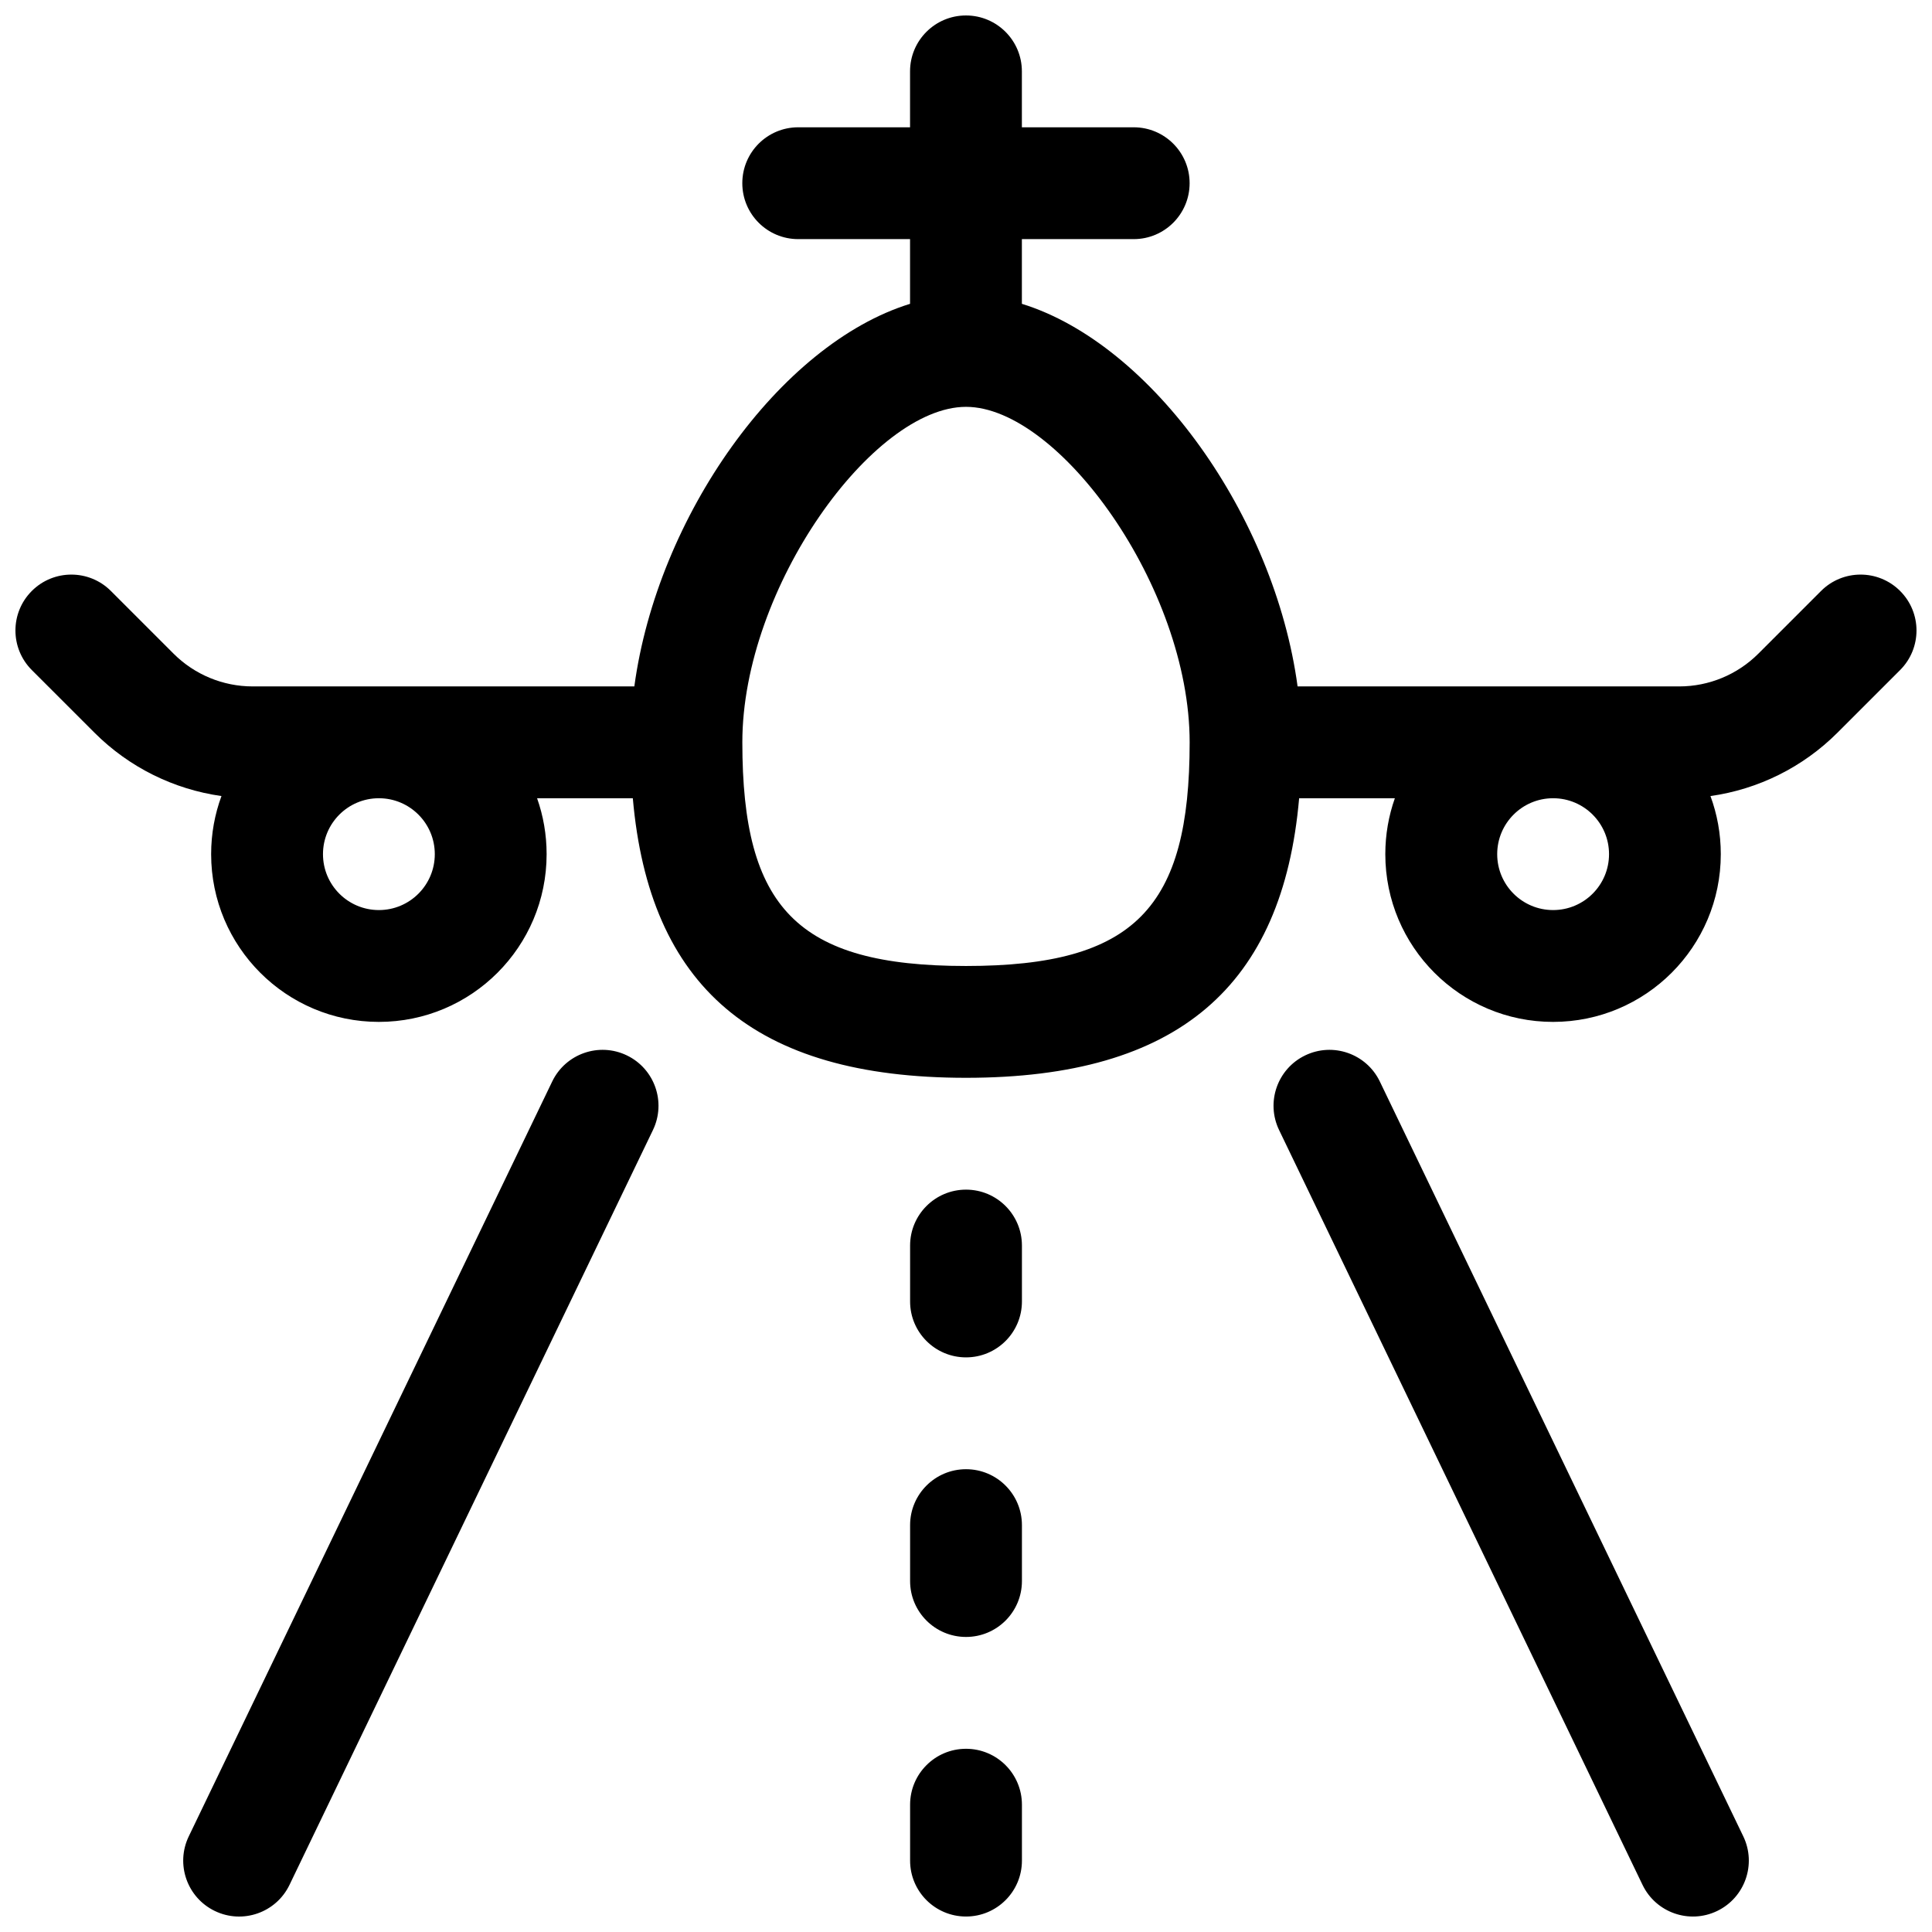 <?xml version="1.0" encoding="UTF-8"?>
<!-- Uploaded to: SVG Repo, www.svgrepo.com, Generator: SVG Repo Mixer Tools -->
<svg width="800px" height="800px" version="1.1" viewBox="144 144 512 512" xmlns="http://www.w3.org/2000/svg">
 <defs>
  <clipPath id="a">
   <path d="m148.09 148.09h503.81v503.81h-503.81z"/>
  </clipPath>
 </defs>
 <g clip-path="url(#a)">
  <path d="m513.66 355.54h-25.375c-4.352 49.738-31.949 74.09-88.289 74.09-56.344 0-83.938-24.352-88.293-74.09h-25.371c1.637 4.637 2.527 9.625 2.527 14.82 0 24.551-19.902 44.453-44.453 44.453-24.551 0-44.453-19.902-44.453-44.453 0-5.414 0.969-10.602 2.738-15.398-12.664-1.781-24.496-7.633-33.645-16.781l-16.617-16.613c-5.785-5.789-5.785-15.172 0-20.957 5.785-5.785 15.168-5.785 20.957 0l16.613 16.617c5.559 5.555 13.098 8.68 20.957 8.68h101.15c6.094-45.066 38.512-90.715 73.066-101.39v-17.148h-29.637c-8.184 0-14.816-6.637-14.816-14.82s6.633-14.816 14.816-14.816h29.637v-14.82c0-8.184 6.637-14.816 14.82-14.816s14.816 6.633 14.816 14.816v14.82h29.637c8.184 0 14.816 6.633 14.816 14.816s-6.633 14.82-14.816 14.82h-29.637v17.148c34.555 10.68 66.977 56.328 73.066 101.39h101.15c7.859 0 15.398-3.125 20.957-8.68l16.617-16.617c5.785-5.785 15.168-5.785 20.953 0 5.789 5.785 5.789 15.168 0 20.957l-16.613 16.613c-9.152 9.148-20.98 15-33.648 16.781 1.773 4.797 2.738 9.984 2.738 15.398 0 24.551-19.902 44.453-44.453 44.453-24.551 0-44.453-19.902-44.453-44.453 0-5.195 0.891-10.184 2.531-14.82zm-113.66 44.457c44.832 0 59.27-15.477 59.27-59.273 0-41.051-34.656-88.906-59.27-88.906-24.617 0-59.273 47.855-59.273 88.906 0 43.797 14.438 59.273 59.273 59.273zm-155.59-14.82c8.184 0 14.816-6.633 14.816-14.816 0-8.184-6.633-14.82-14.816-14.82s-14.816 6.637-14.816 14.82c0 8.184 6.633 14.816 14.816 14.816zm311.18 0c8.184 0 14.82-6.633 14.82-14.816 0-8.184-6.637-14.82-14.82-14.82-8.184 0-14.816 6.637-14.816 14.82 0 8.184 6.633 14.816 14.816 14.816zm-265.25 45.434c3.551-7.371 12.406-10.473 19.777-6.922 7.375 3.551 10.473 12.406 6.922 19.781l-96.316 200.04c-3.547 7.375-12.402 10.477-19.777 6.926s-10.473-12.406-6.922-19.781zm192.63 12.859c-3.551-7.375-0.453-16.23 6.922-19.781 7.375-3.551 16.23-0.449 19.777 6.922l96.32 200.04c3.547 7.375 0.449 16.23-6.926 19.781-7.371 3.551-16.227 0.449-19.777-6.926zm-97.785 30.617c0-8.184 6.637-14.82 14.82-14.82s14.816 6.637 14.816 14.82v14.816c0 8.184-6.633 14.816-14.816 14.816s-14.82-6.633-14.82-14.816zm0 74.09c0-8.188 6.637-14.82 14.82-14.82s14.816 6.633 14.816 14.82v14.816c0 8.184-6.633 14.816-14.816 14.816s-14.82-6.633-14.82-14.816zm0 74.086c0-8.184 6.637-14.816 14.82-14.816s14.816 6.633 14.816 14.816v14.82c0 8.184-6.633 14.816-14.816 14.816s-14.82-6.633-14.82-14.816z"/>
 </g>
</svg>